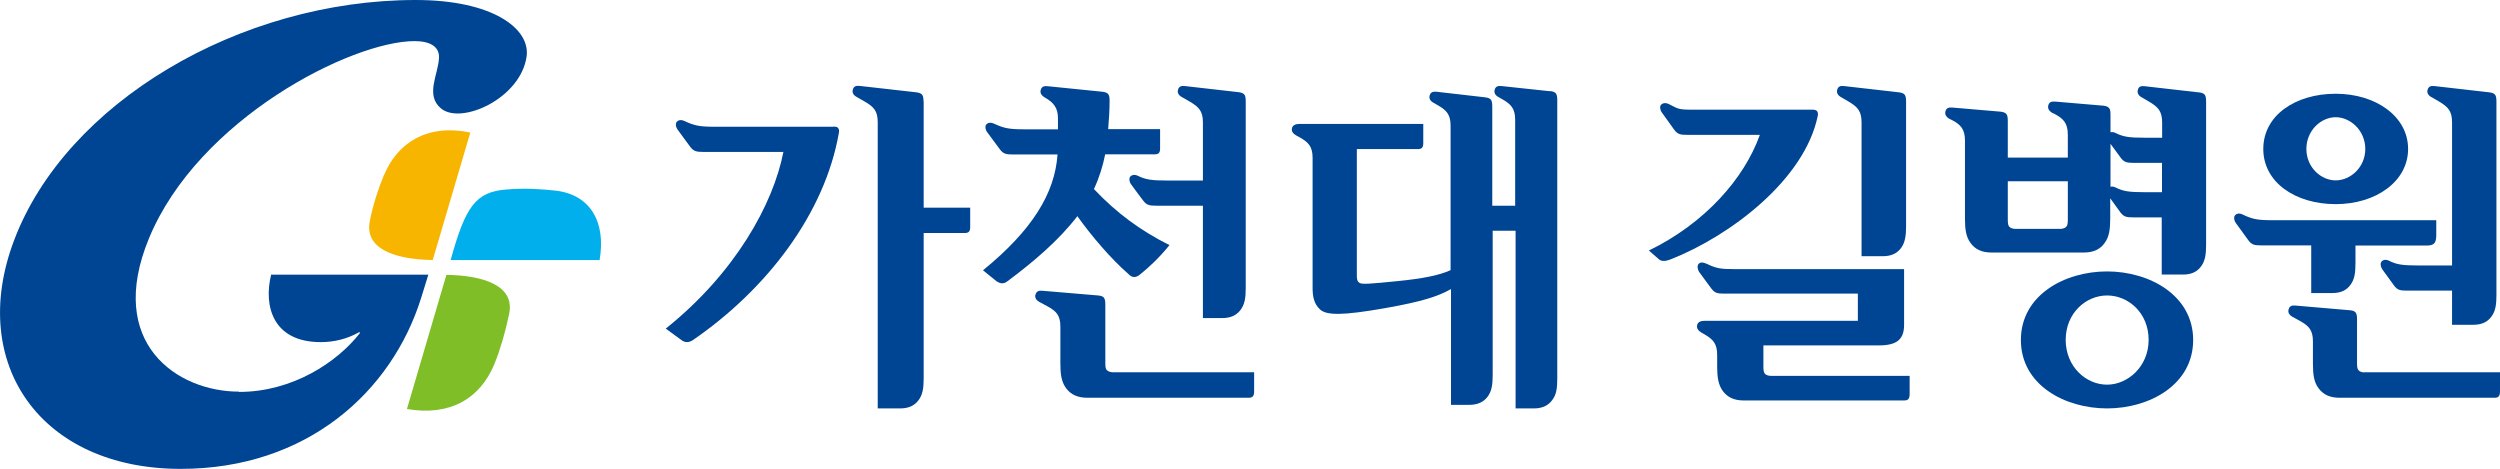 <svg xmlns="http://www.w3.org/2000/svg" id="_&#xB808;&#xC774;&#xC5B4;_2" data-name="&#xB808;&#xC774;&#xC5B4; 2" viewBox="0 0 175.74 32.95"><defs><style>      .cls-1 {        fill: #004593;      }      .cls-2 {        fill: #f8b500;      }      .cls-3 {        fill: #7fbe26;      }      .cls-4 {        fill: #00afec;      }    </style></defs><g id="_&#xB808;&#xC774;&#xC5B4;_1-2" data-name="&#xB808;&#xC774;&#xC5B4; 1"><g><path class="cls-1" d="M16.79,27.53c-4.31,0-9.37-3.38-6.32-10.77C13.94,8.35,24.72,2.89,29.14,2.89c1.11,0,1.76.4,1.72,1.18-.05,1.16-.99,2.63.15,3.56,1.42,1.16,5.6-.71,6.01-3.67.26-1.96-2.41-3.96-7.79-3.96C16.85,0,4.62,7.23.98,16.92c-3.26,8.65,1.88,16.04,11.72,16.04,8.87,0,14.83-5.41,16.9-12l.51-1.65h-11.05c-.54,2.18.1,4.74,3.49,4.74.94,0,1.86-.23,2.66-.68.09-.05.12.02.07.07-1.56,1.99-4.68,4.11-8.48,4.11Z"></path><path class="cls-3" d="M28.6,28.75c3.05.53,5.16-.75,6.15-3.15.41-1,.77-2.23,1.04-3.53.43-2.05-1.92-2.71-4.41-2.75l-2.77,9.42Z"></path><path class="cls-4" d="M42.15,18.28c.46-2.67-.65-4.61-3.11-4.88-1.03-.11-2.06-.19-3.44-.08-2.16.17-2.88,1.18-3.92,4.96h10.47Z"></path><path class="cls-2" d="M27,12.28c-.37.89-.79,2.12-1.01,3.29-.34,1.84,1.56,2.66,4.43,2.71l2.64-8.96c-3.11-.66-5.16.81-6.05,2.96Z"></path></g><g><path class="cls-1" d="M154.61,6.5l-3.85-.44c-.25-.03-.42.02-.48.26-.05.2.03.39.27.52l.53.31c.62.37.91.66.91,1.46v1.07h-1.26c-1.06,0-1.47-.06-2.01-.33-.14-.07-.26-.08-.36-.05v-1.23c0-.23-.02-.38-.09-.46-.06-.08-.16-.15-.4-.18l-3.4-.29c-.25-.02-.42.03-.48.26-.06.2.03.39.27.53l.19.09c.62.33.91.66.91,1.46v1.6h-4.22v-2.59c0-.24-.03-.38-.09-.46-.06-.08-.16-.15-.41-.18l-3.4-.29c-.25-.02-.42.03-.48.26-.06.2.03.39.27.53l.19.09c.63.33.91.66.91,1.46v5.45c0,.77.07,1.3.4,1.74.32.44.79.66,1.45.66h6.51c.67,0,1.13-.22,1.45-.66.33-.44.4-.97.4-1.74v-1.41c.23.31.61.84.71.98.24.32.42.36.92.36h1.99v4.02h1.5c.58,0,.99-.19,1.27-.58.29-.39.35-.85.35-1.53V7.13c0-.23-.03-.38-.09-.46-.06-.08-.16-.15-.41-.18ZM145.26,15.92c-.06.08-.16.15-.4.17h-3.22c-.25-.02-.34-.09-.41-.17-.06-.08-.09-.22-.09-.46v-2.72h4.22v2.72c0,.23-.03.38-.09.46ZM150.73,13.51c-1.06,0-1.47-.06-2.01-.33-.14-.07-.26-.08-.36-.05v-3.02c.23.31.61.84.71.97.24.32.42.37.92.37h1.99v2.06h-1.26Z"></path><path class="cls-1" d="M166.19,26.18c-.25-.02-.35-.09-.41-.17-.06-.08-.09-.22-.09-.46v-3.11c0-.24-.03-.38-.09-.46-.06-.08-.16-.15-.4-.17l-3.84-.33c-.25-.03-.42.04-.48.27-.06.21.03.38.27.52l.53.29c.62.35.91.64.91,1.44v1.56c0,.77.07,1.3.4,1.74.33.44.79.66,1.46.66h10.88c.14,0,.25-.01.32-.1.07-.08.09-.21.09-.36v-1.33h-9.55Z"></path><path class="cls-1" d="M170.93,6.83l.53.31c.62.37.91.66.91,1.46v10.06h-2.42c-1.06,0-1.47-.06-2.01-.33-.28-.14-.48-.03-.55.09-.07.11-.05.33.08.52.18.25.7.97.82,1.13.24.32.42.36.92.36h3.16v2.4h1.5c.58,0,.99-.19,1.27-.58.29-.39.35-.85.35-1.53V7.13c0-.23-.03-.38-.09-.46-.06-.08-.16-.15-.41-.18l-3.86-.44c-.24-.03-.41.02-.48.26-.06.2.03.39.27.52Z"></path><path class="cls-1" d="M129.42,6.83l.53.31c.62.37.91.66.91,1.46v9.41h1.5c.58,0,.99-.19,1.28-.58.28-.39.35-.85.35-1.53V7.13c0-.23-.03-.38-.09-.46-.06-.08-.16-.15-.41-.18l-3.86-.44c-.25-.03-.42.02-.48.26-.06.2.03.39.27.52Z"></path><path class="cls-1" d="M162.46,20.6h1.5c.58,0,.99-.19,1.27-.58.29-.39.35-.85.35-1.53v-1.23h4.99c.23,0,.42-.02.55-.16.12-.14.14-.35.14-.6v-1.02h-11.56c-1.05,0-1.4-.09-2.05-.4-.28-.14-.48-.04-.56.09-.07.11-.05.33.09.52.18.26.74,1.03.87,1.2.24.32.42.36.92.36h3.5v3.33Z"></path><path class="cls-1" d="M164.19,14.35c2.83,0,5.09-1.6,5.09-3.88s-2.26-3.88-5.09-3.88-5.09,1.52-5.09,3.88,2.27,3.88,5.09,3.88ZM164.19,8.24c1.03,0,2.08.93,2.08,2.23s-1.05,2.21-2.08,2.21-2.06-.91-2.06-2.21,1.03-2.23,2.06-2.23Z"></path><path class="cls-1" d="M108.93,6.41l-3.37-.36c-.25-.03-.43.02-.49.26-.06.2.03.39.28.52l.23.13c.63.36.93.66.93,1.46v6.04h-1.61v-6.98c0-.23-.03-.38-.09-.46-.06-.08-.16-.15-.42-.18l-3.4-.39c-.25-.03-.43.03-.49.26-.06.2.03.39.28.52l.26.15c.64.36.93.66.93,1.46v10.15c-.83.38-2.02.6-3.72.77-1.99.2-2.52.24-2.69.12-.18-.12-.18-.32-.18-.56v-8.84h4.25c.14,0,.25-.01.33-.09.08-.08.09-.21.09-.36v-1.32h-8.69c-.25,0-.49.07-.54.3-.05.23.08.39.33.53l.19.1c.64.36.93.66.93,1.46v9.12c0,.59.08,1.13.53,1.54.46.41,1.56.43,4.57-.1,2.6-.46,3.7-.82,4.63-1.34v8.14h1.27c.59,0,1.01-.19,1.3-.57.29-.39.36-.85.36-1.52v-10.15h1.61v12.49h1.27c.6,0,1.01-.19,1.3-.58.3-.38.36-.85.36-1.53V7.04c0-.24-.03-.38-.09-.46-.06-.08-.16-.15-.41-.18Z"></path><path class="cls-1" d="M82.04,12.69c-1.08,0-1.5-.06-2.05-.33-.28-.14-.49-.03-.56.09-.07.11-.05.33.09.52.18.26.71.96.84,1.13.24.32.43.36.94.36h3.26v7.9h1.35c.59,0,1.01-.19,1.3-.58.29-.38.36-.85.36-1.53V7.12c0-.24-.03-.38-.09-.46-.06-.08-.16-.15-.41-.18l-3.77-.43c-.25-.03-.43.02-.49.26-.06.2.03.39.28.52l.54.31c.63.37.93.66.93,1.46v4.09h-2.51Z"></path><path class="cls-1" d="M77.79,26.01c-.06-.08-.09-.22-.09-.46v-4.15c0-.23-.03-.37-.09-.46-.06-.08-.16-.15-.41-.17l-3.92-.33c-.25-.03-.42.03-.49.27-.06.2.03.38.28.52l.54.29c.64.35.93.64.93,1.44v2.6c0,.77.08,1.3.41,1.74.33.44.81.66,1.48.66h11.31c.14,0,.25-.01.33-.1.08-.08.09-.21.09-.36v-1.33h-9.95c-.25-.02-.35-.09-.41-.17Z"></path><path class="cls-1" d="M75.73,15.19c.97,1.36,2.33,2.97,3.59,4.07.25.26.5.29.8.05.66-.52,1.44-1.27,2.09-2.08-1.97-.98-3.7-2.23-5.31-3.94.37-.79.63-1.63.79-2.44h3.44c.13,0,.25-.01.33-.09.08-.08.09-.21.09-.35v-1.33h-3.65c.06-.66.1-1.43.1-1.99,0-.26-.03-.38-.09-.46-.06-.08-.16-.15-.41-.18l-3.85-.39c-.25-.03-.43.03-.49.26-.06.2.03.38.28.53.64.36.93.75.93,1.46v.78h-2.4c-1.08,0-1.43-.09-2.1-.4-.29-.13-.48-.03-.56.09-.07.11-.05.33.09.52.18.25.76,1.03.89,1.2.24.32.43.36.94.36h3.11c-.19,2.74-1.79,5.33-5.24,8.14l.95.77c.27.17.49.22.77,0,1.79-1.33,3.59-2.85,4.92-4.58Z"></path><path class="cls-1" d="M64.92,7.13c0-.23-.03-.38-.09-.46-.06-.08-.16-.15-.41-.18l-3.98-.45c-.25-.03-.43.02-.49.26-.06.2.03.39.28.52l.54.31c.64.37.93.66.93,1.46v20.12h1.57c.6,0,1.01-.19,1.3-.58.29-.38.36-.85.36-1.53v-10.22h2.85c.14,0,.25-.01.33-.09.08-.08.09-.21.09-.36v-1.33h-3.27v-7.5Z"></path><path class="cls-1" d="M58.61,8.91h-8.39c-1.08,0-1.43-.09-2.1-.4-.29-.14-.49-.04-.57.09-.07.12-.05.33.09.52.18.26.76,1.03.88,1.2.24.32.43.36.94.36h5.61c-.71,3.65-3.37,8.5-8.27,12.42l1.12.82c.24.17.49.17.77,0,5.24-3.6,9.29-8.92,10.28-14.58.03-.15.01-.27-.06-.35-.07-.08-.18-.09-.32-.09Z"></path><path class="cls-1" d="M127.78,8.16c.03-.15.01-.27-.05-.35-.07-.08-.18-.1-.32-.1h-8.47c-1.06,0-.99-.09-1.64-.4-.28-.13-.48-.03-.56.09-.07.11-.05.33.09.52.18.26.74,1.03.86,1.2.24.32.42.36.92.36h5.1c-1.1,3.09-3.89,6.23-7.8,8.13l.72.63c.19.16.5.11.79,0,4.23-1.66,9.44-5.62,10.36-10.09Z"></path><path class="cls-1" d="M124.05,26.25c-.06-.08-.09-.22-.09-.46v-1.51h8.12c1.32,0,1.77-.47,1.77-1.45v-3.91h-11.88c-1.06,0-1.33-.06-1.98-.37-.28-.13-.49-.13-.6.02-.09.11-.07.37.07.57.18.26.72.97.84,1.14.24.32.42.36.92.36h9.38v1.91h-10.77c-.25,0-.48.07-.53.31-.04.23.08.39.32.53l.18.1c.62.36.91.66.91,1.46v.8c0,.77.08,1.3.4,1.74.33.44.79.66,1.46.66h11.26c.13,0,.25-.01.32-.1.07-.08.09-.21.09-.35v-1.28h-9.79c-.24-.02-.34-.09-.4-.17Z"></path><path class="cls-1" d="M148.12,19.08c-2.99,0-6.06,1.67-6.06,4.82s3.07,4.81,6.06,4.81,6.05-1.67,6.05-4.81-3.07-4.82-6.05-4.82ZM148.12,27.04c-1.5,0-2.91-1.28-2.91-3.15s1.41-3.12,2.91-3.12,2.92,1.23,2.92,3.12-1.48,3.15-2.92,3.15Z"></path></g></g></svg>